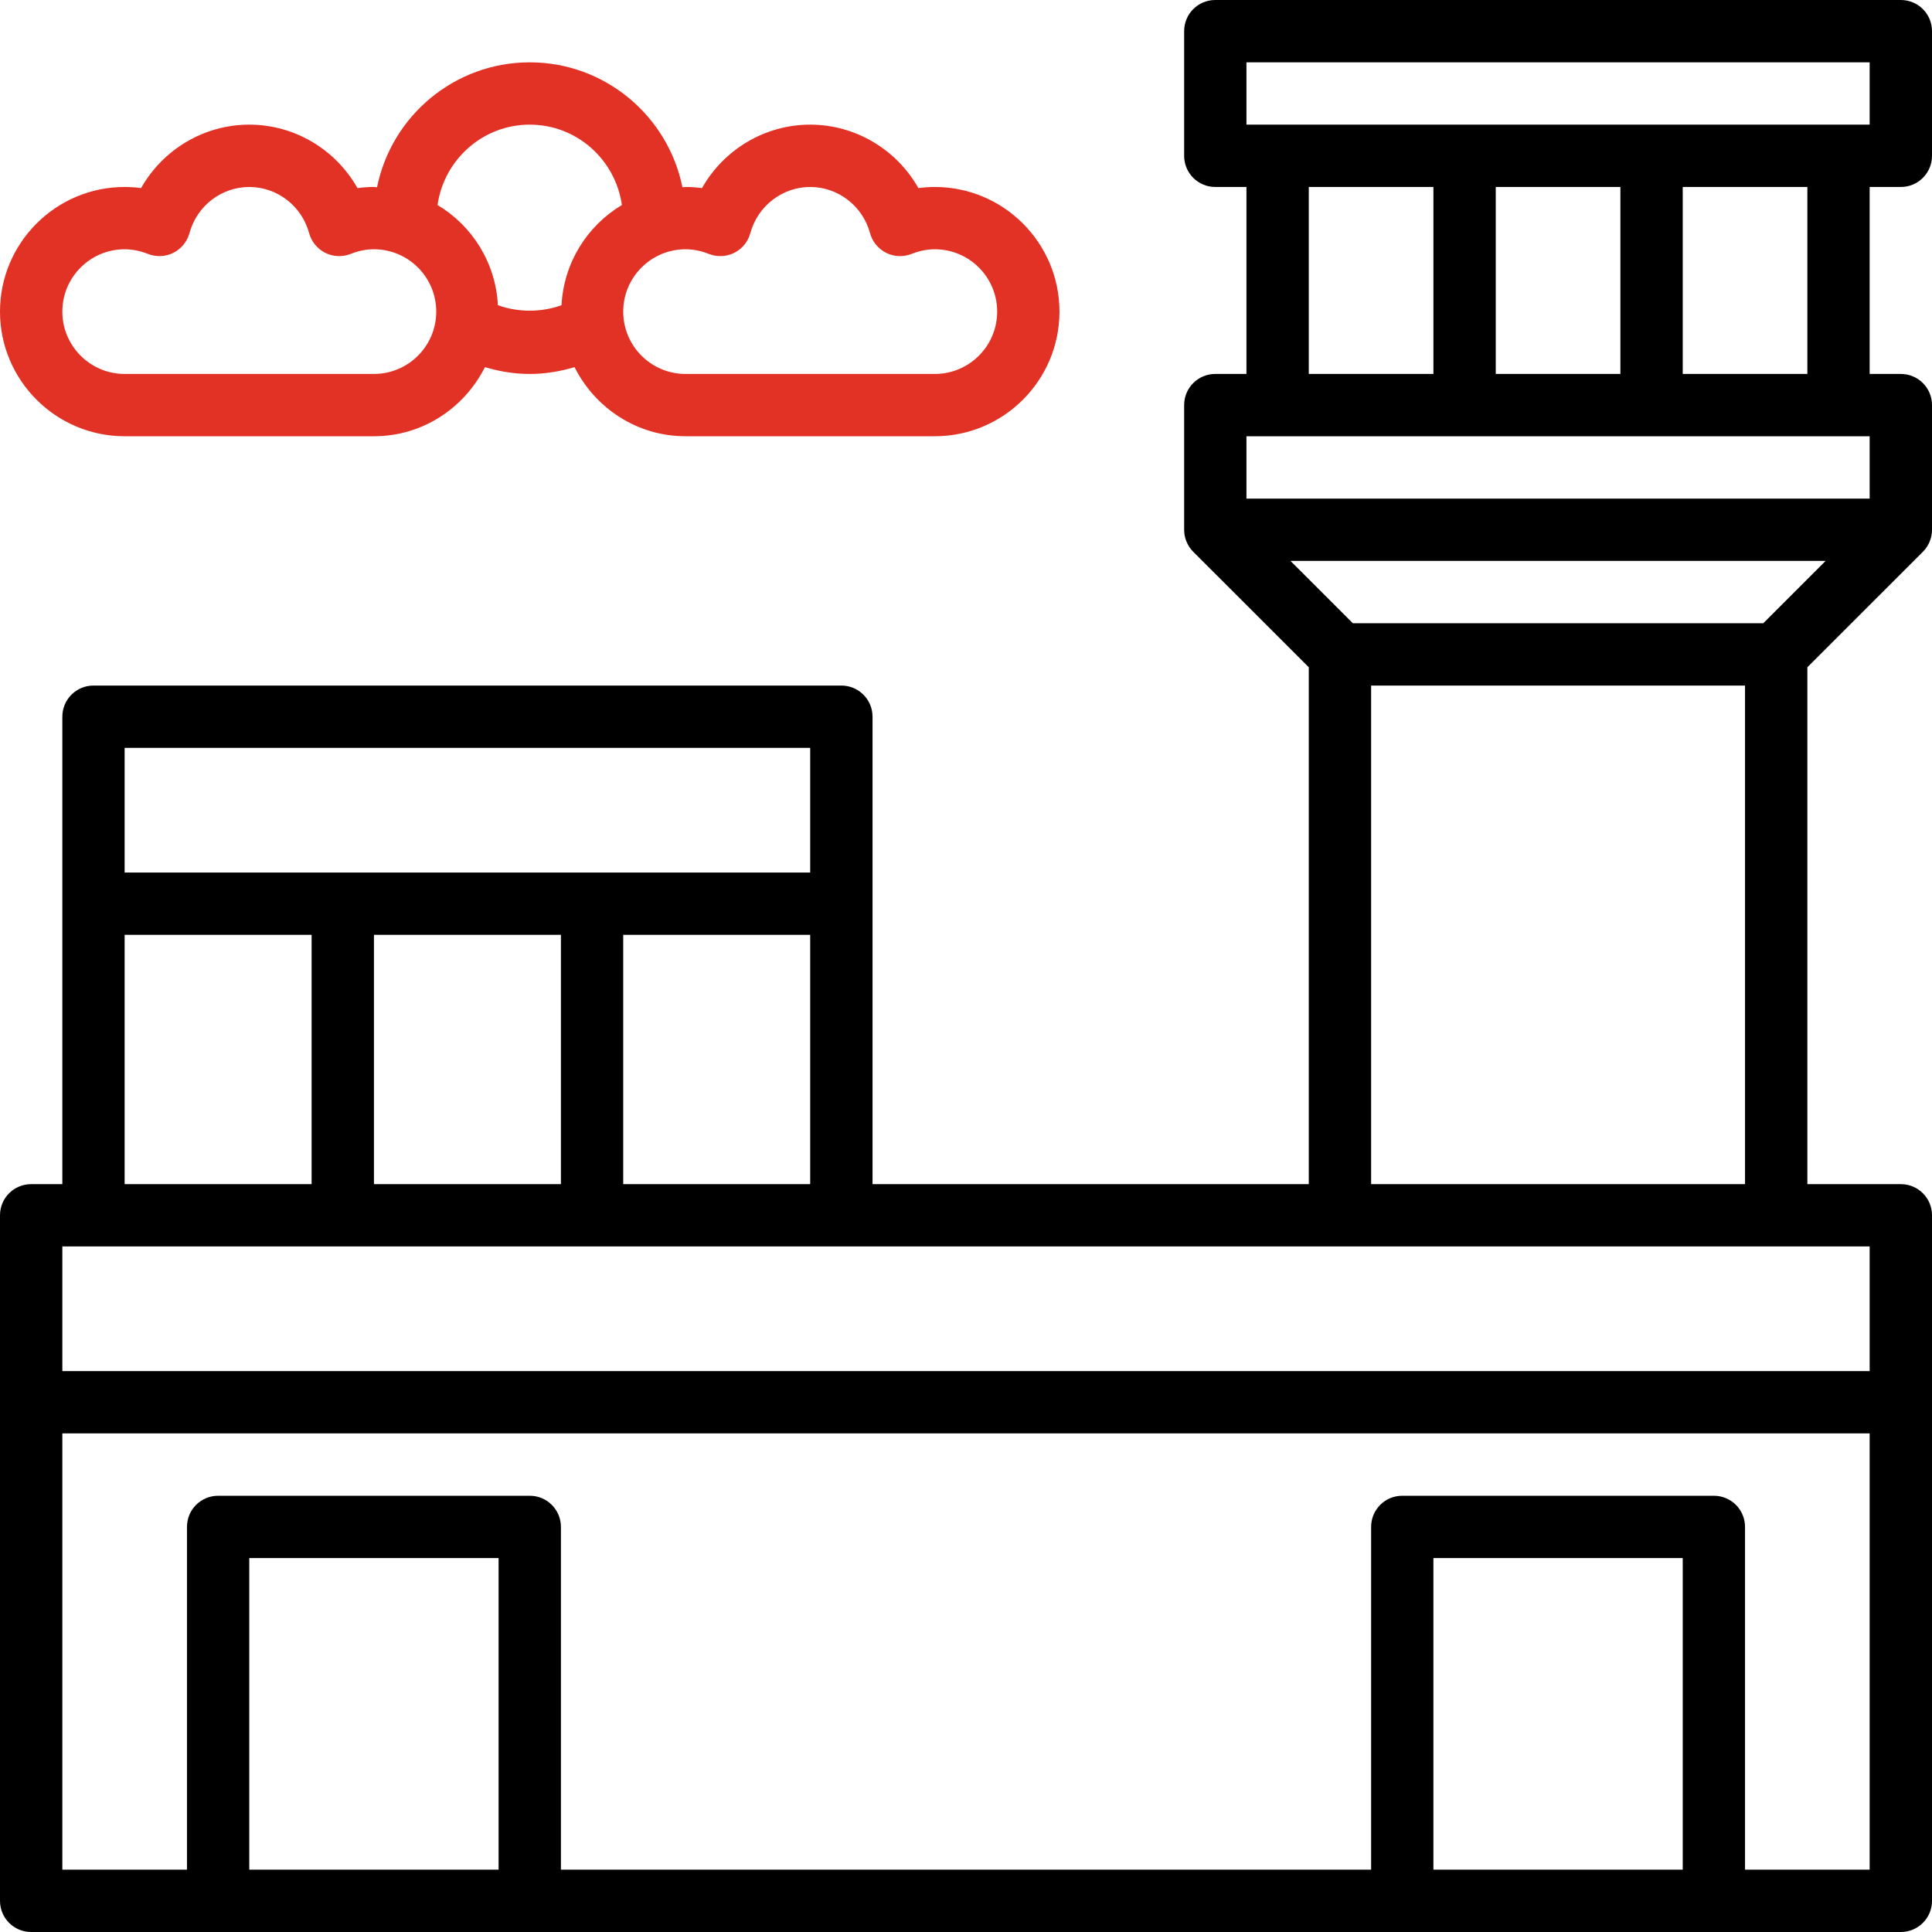 <svg xmlns="http://www.w3.org/2000/svg" width="45" height="45" viewBox="0 0 45 45" fill="none"><path d="M44.274 4.355C44.676 4.355 45 4.03 45 3.629V0.726C45 0.324 44.676 0 44.274 0H28.306C27.905 0 27.581 0.324 27.581 0.726V3.629C27.581 4.03 27.905 4.355 28.306 4.355H29.032V8.71H28.306C27.905 8.71 27.581 9.034 27.581 9.435V12.339C27.581 12.54 27.663 12.721 27.794 12.853L30.484 15.542V27.581H20.323V16.694C20.323 16.292 19.998 15.968 19.597 15.968H2.177C1.776 15.968 1.452 16.292 1.452 16.694V27.581H0.726C0.324 27.581 0 27.905 0 28.306V44.274C0 44.676 0.324 45 0.726 45H44.274C44.676 45 45 44.676 45 44.274V28.306C45 27.905 44.676 27.581 44.274 27.581H42.097V15.542L44.787 12.853C44.918 12.721 45 12.54 45 12.339V9.435C45 9.034 44.676 8.71 44.274 8.71H43.548V4.355H44.274ZM29.032 1.452H43.548V2.903H29.032V1.452ZM34.839 8.71V4.355H37.742V8.71H34.839ZM30.484 4.355H33.387V8.71H30.484V4.355ZM29.032 10.161H43.548V11.613H29.032V10.161ZM31.51 14.516L30.058 13.065H42.522L41.071 14.516H31.51ZM14.516 27.581V21.774H18.871V27.581H14.516ZM13.065 21.774V27.581H8.71V21.774H13.065ZM18.871 17.419V20.323H2.903V17.419H18.871ZM2.903 21.774H7.258V27.581H2.903V21.774ZM11.613 43.548H5.806V36.29H11.613V43.548ZM39.194 43.548H33.387V36.29H39.194V43.548ZM40.645 43.548V35.565C40.645 35.163 40.321 34.839 39.919 34.839H32.661C32.26 34.839 31.936 35.163 31.936 35.565V43.548H13.065V35.565C13.065 35.163 12.74 34.839 12.339 34.839H5.081C4.679 34.839 4.355 35.163 4.355 35.565V43.548H1.452V33.387H43.548V43.548H40.645ZM43.548 31.935H1.452V29.032H43.548V31.935ZM31.936 27.581V15.968H40.645V27.581H31.936ZM42.097 8.71H39.194V4.355H42.097V8.71Z" fill="black"></path><path d="M2.903 10.161H8.71C9.844 10.161 10.817 9.502 11.295 8.551C11.633 8.653 11.983 8.71 12.339 8.71C12.694 8.71 13.045 8.653 13.382 8.551C13.86 9.502 14.833 10.161 15.968 10.161H21.774C23.375 10.161 24.677 8.859 24.677 7.258C24.677 5.657 23.375 4.355 21.774 4.355C21.646 4.355 21.517 4.364 21.391 4.381C20.885 3.485 19.928 2.903 18.871 2.903C17.814 2.903 16.857 3.485 16.351 4.381C16.225 4.364 16.096 4.355 15.968 4.355C15.943 4.355 15.92 4.361 15.895 4.362C15.561 2.704 14.094 1.452 12.339 1.452C10.584 1.452 9.117 2.704 8.782 4.362C8.758 4.361 8.734 4.355 8.71 4.355C8.581 4.355 8.453 4.364 8.326 4.381C7.821 3.485 6.864 2.903 5.806 2.903C4.749 2.903 3.792 3.485 3.286 4.381C3.16 4.364 3.032 4.355 2.903 4.355C1.302 4.355 0 5.657 0 7.258C0 8.859 1.302 10.161 2.903 10.161ZM16.506 5.913C16.699 5.989 16.914 5.982 17.1 5.89C17.286 5.797 17.423 5.63 17.477 5.43C17.649 4.797 18.222 4.355 18.871 4.355C19.52 4.355 20.093 4.797 20.265 5.43C20.318 5.629 20.456 5.797 20.642 5.89C20.827 5.982 21.043 5.99 21.236 5.913C21.412 5.843 21.593 5.806 21.774 5.806C22.575 5.806 23.226 6.457 23.226 7.258C23.226 8.059 22.575 8.71 21.774 8.71H15.968C15.167 8.71 14.516 8.059 14.516 7.258C14.516 6.457 15.167 5.806 15.968 5.806C16.148 5.806 16.33 5.843 16.506 5.913ZM12.339 2.903C13.435 2.903 14.335 3.72 14.485 4.775C13.679 5.258 13.131 6.115 13.079 7.109C12.601 7.279 12.075 7.279 11.597 7.109C11.545 6.115 10.997 5.258 10.191 4.775C10.342 3.72 11.243 2.903 12.339 2.903ZM2.903 5.806C3.084 5.806 3.265 5.843 3.442 5.913C3.635 5.989 3.85 5.982 4.035 5.89C4.221 5.797 4.358 5.63 4.413 5.43C4.584 4.797 5.158 4.355 5.806 4.355C6.455 4.355 7.029 4.797 7.2 5.43C7.254 5.629 7.392 5.797 7.577 5.89C7.763 5.982 7.979 5.99 8.171 5.913C8.348 5.843 8.529 5.806 8.71 5.806C9.51 5.806 10.161 6.457 10.161 7.258C10.161 8.059 9.51 8.71 8.71 8.71H2.903C2.103 8.71 1.452 8.059 1.452 7.258C1.452 6.457 2.103 5.806 2.903 5.806Z" fill="#E23125"></path></svg>
